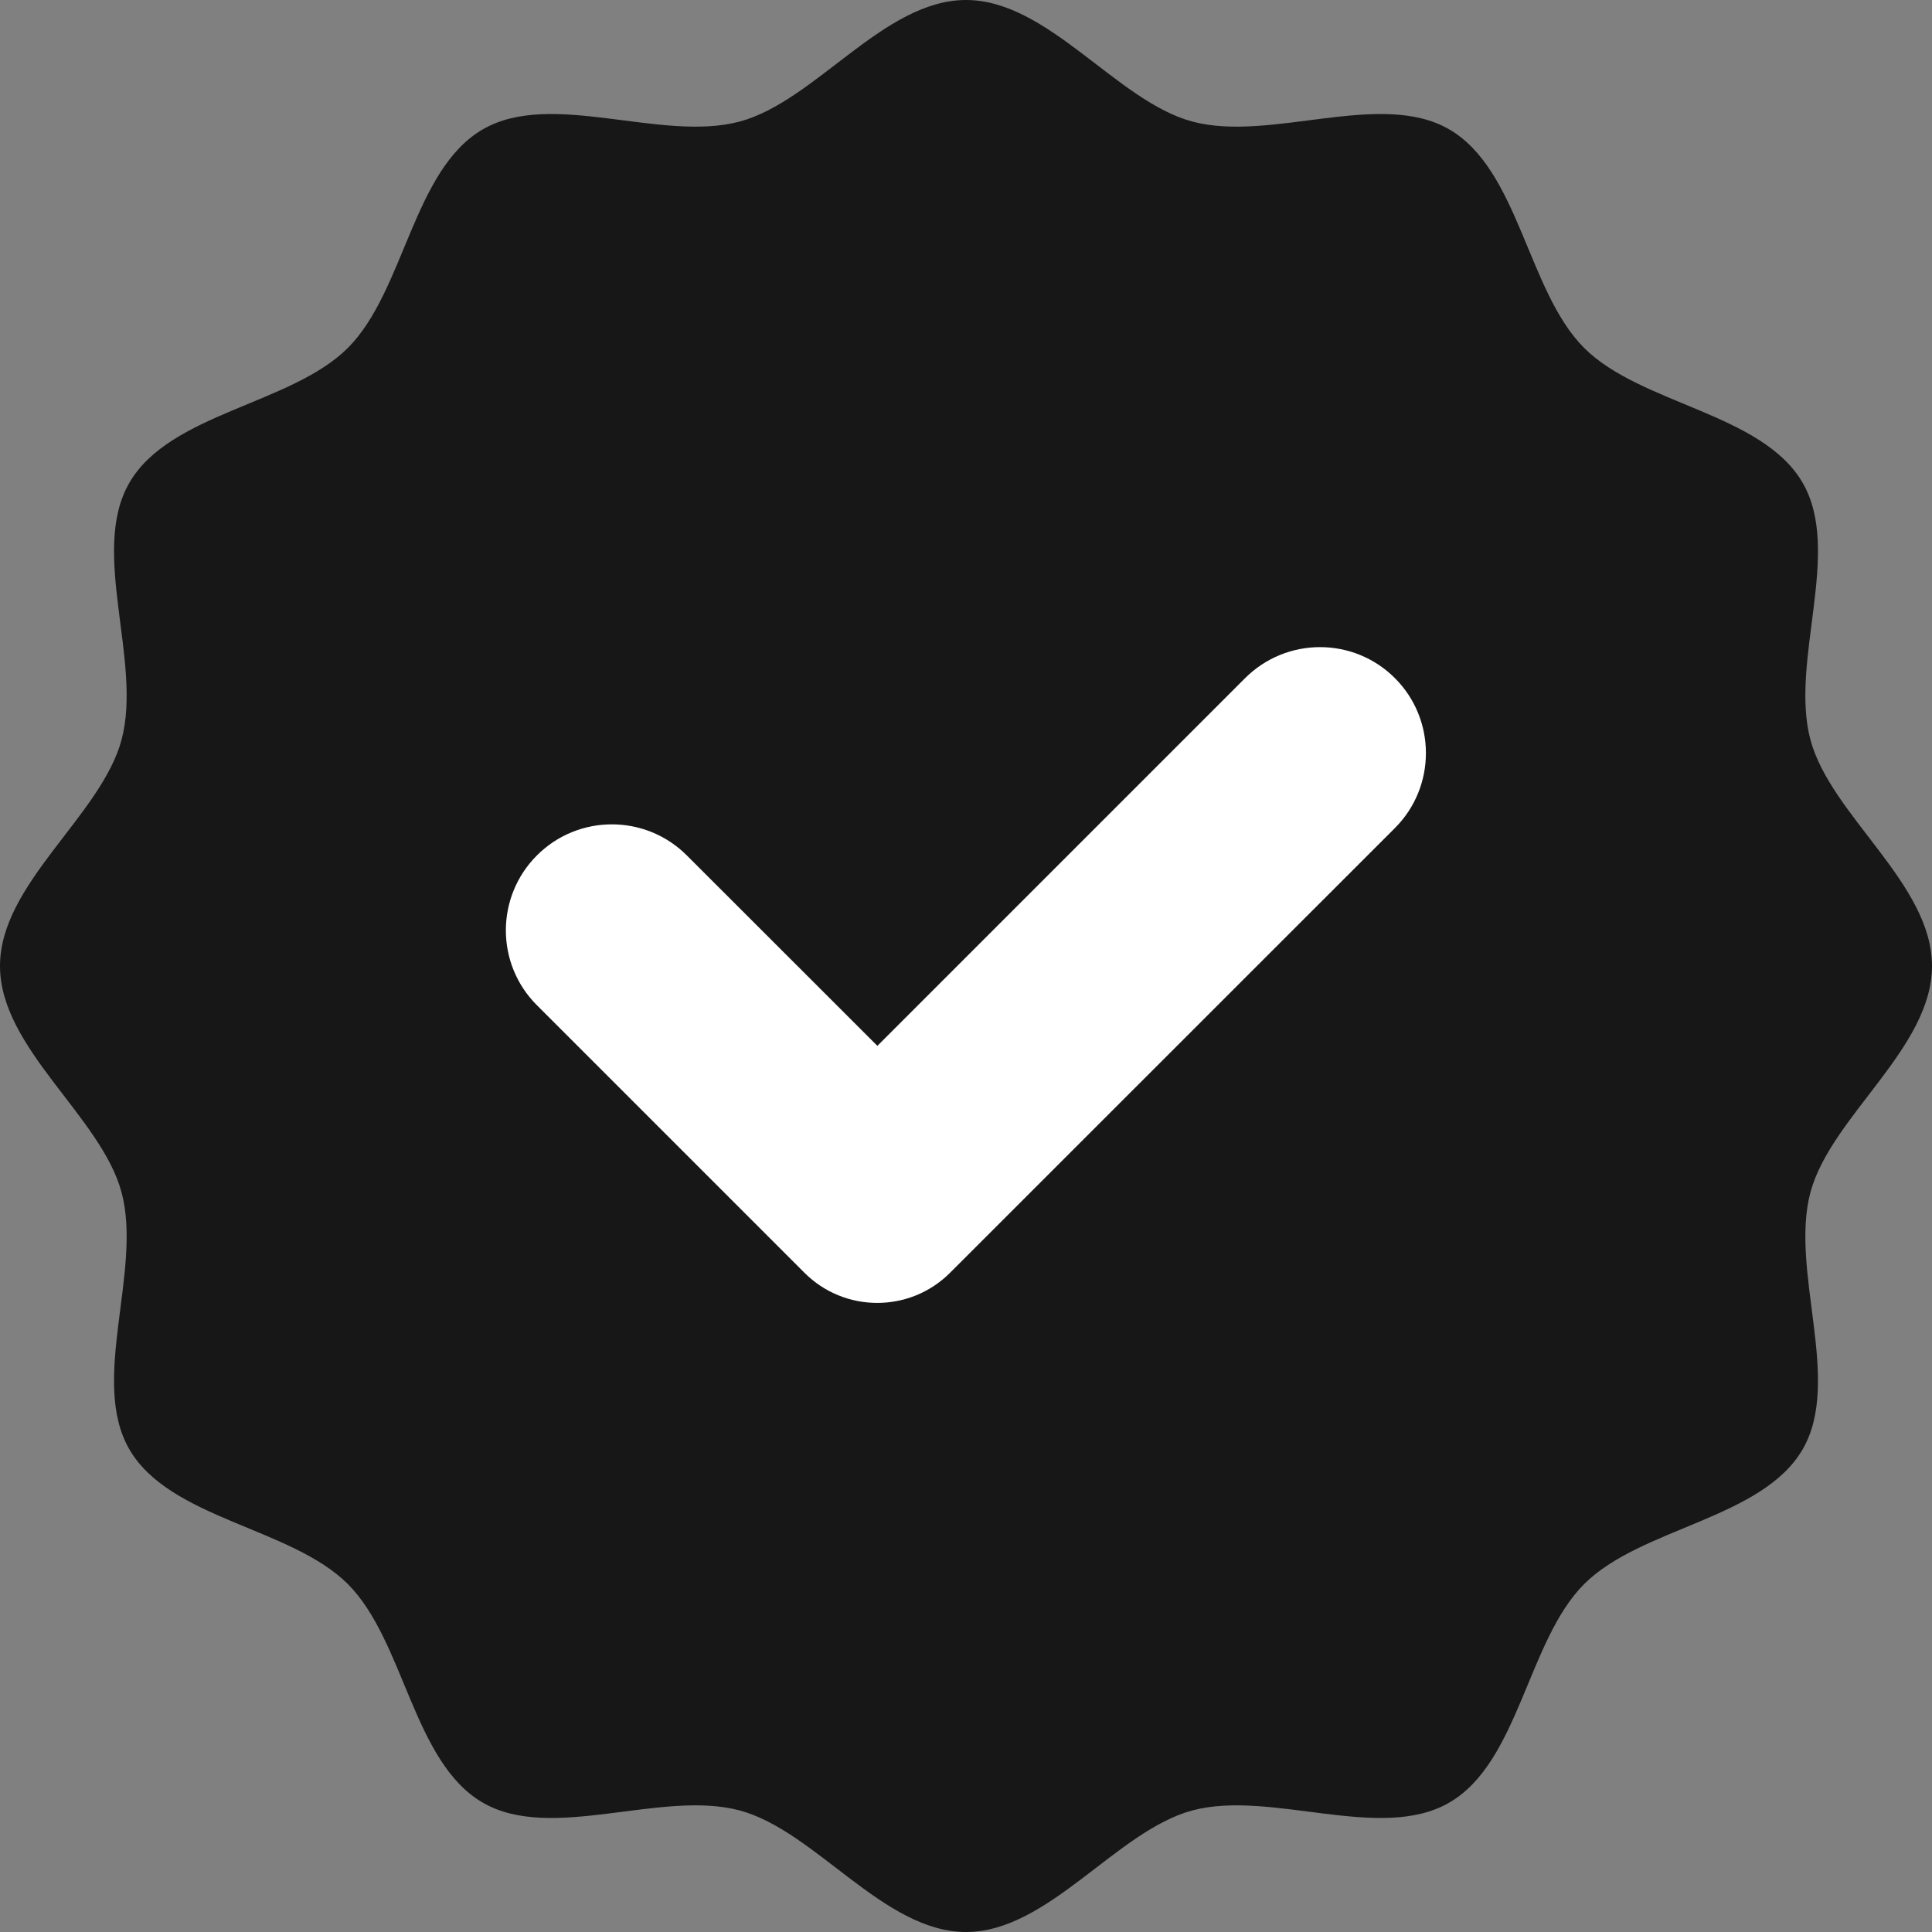 <svg width="15" height="15" viewBox="0 0 15 15" fill="none" xmlns="http://www.w3.org/2000/svg">
<rect x="0" y="0" width="15" height="15" fill="#808080" stroke="none"/>
<path d="M15 7.5C15 8.14 14.214 8.668 14.056 9.258C13.894 9.868 14.305 10.718 13.996 11.252C13.682 11.794 12.739 11.859 12.299 12.299C11.859 12.739 11.794 13.683 11.251 13.996C10.717 14.305 9.867 13.894 9.258 14.056C8.668 14.214 8.14 15 7.5 15C6.86 15 6.332 14.214 5.742 14.056C5.133 13.894 4.282 14.305 3.749 13.996C3.206 13.683 3.141 12.739 2.701 12.299C2.261 11.859 1.317 11.794 1.004 11.252C0.695 10.718 1.106 9.868 0.944 9.258C0.786 8.668 0 8.14 0 7.5C0 6.86 0.786 6.333 0.944 5.743C1.106 5.133 0.695 4.283 1.004 3.749C1.317 3.206 2.261 3.141 2.701 2.701C3.141 2.261 3.206 1.318 3.749 1.004C4.282 0.695 5.133 1.106 5.742 0.944C6.332 0.786 6.86 0 7.5 0C8.14 0 8.668 0.786 9.258 0.944C9.867 1.106 10.717 0.695 11.251 1.004C11.794 1.318 11.859 2.261 12.299 2.701C12.739 3.141 13.682 3.206 13.996 3.749C14.305 4.283 13.894 5.133 14.056 5.743C14.214 6.333 15 6.86 15 7.5Z" fill="#171717"/>
<path d="M9.667 5.265L6.812 8.12L5.332 6.641C5.011 6.32 4.49 6.32 4.169 6.641C3.847 6.963 3.847 7.484 4.169 7.805L6.245 9.881C6.557 10.194 7.065 10.194 7.377 9.881L10.83 6.429C11.151 6.108 11.151 5.586 10.83 5.265C10.509 4.944 9.989 4.944 9.667 5.265Z" fill="white"/>
</svg>
